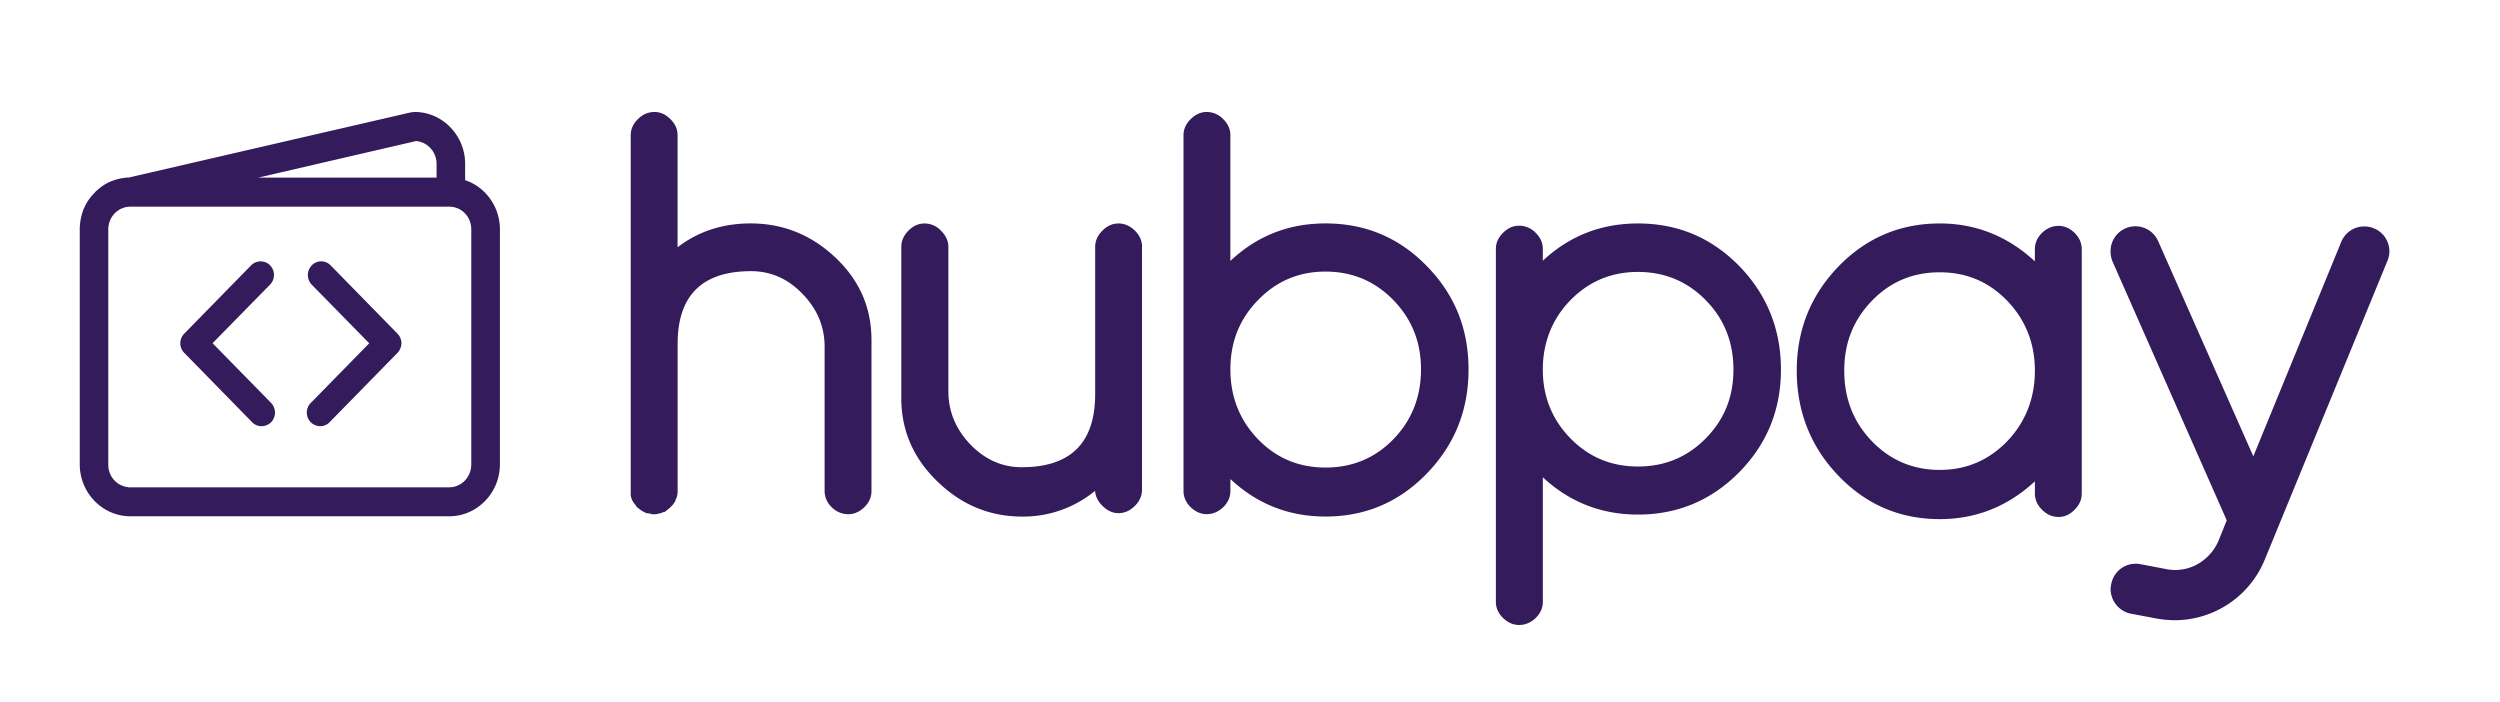 <svg xmlns="http://www.w3.org/2000/svg" width="114" height="32" fill="none"><path fill="#341B5B" d="M39.74 15.497v6.894c0 .272-.107.521-.327.738-.22.21-.464.319-.727.319a1.06 1.06 0 0 1-.758-.319 1.013 1.013 0 0 1-.326-.738v-6.58c0-.918-.335-1.719-1.008-2.41-.666-.695-1.45-1.036-2.344-1.036-2.228 0-3.35 1.105-3.35 3.312v6.714a.82.82 0 0 1-.099.413v.02l-.02.056c-.039.032-.055.062-.055.079-.081.101-.158.18-.226.235l-.197.157h-.052l-.048.02a.758.758 0 0 1-.206.056c-.03.018-.081.023-.15.023h-.128c-.016-.016-.032-.023-.048-.023-.023 0-.045-.007-.09-.016-.04-.007-.069-.007-.091-.007a1.366 1.366 0 0 1-.326-.187.849.849 0 0 1-.152-.127c0-.016-.016-.046-.045-.078a.781.781 0 0 1-.206-.443V6.172c0-.279.106-.521.326-.738.22-.22.468-.328.758-.328.265 0 .508.109.727.328.22.217.326.457.326.738v5.104c.94-.724 2.054-1.088 3.33-1.088 1.478 0 2.767.52 3.865 1.554 1.1 1.036 1.646 2.288 1.646 3.755zm12.335-4.234v11.062c0 .284-.107.526-.326.745-.22.219-.47.33-.752.33-.258 0-.494-.111-.705-.314-.22-.212-.34-.445-.357-.704a5.144 5.144 0 0 1-3.32 1.174c-1.479 0-2.768-.53-3.866-1.598-1.1-1.059-1.65-2.327-1.65-3.808v-6.887c0-.281.11-.524.325-.745.22-.22.462-.328.734-.328.272 0 .539.109.752.328.22.221.335.464.335.745v6.571c0 .925.335 1.732 1.001 2.431.675.697 1.456 1.04 2.344 1.04 2.235 0 3.35-1.111 3.35-3.337v-6.705c0-.281.108-.524.328-.745.22-.22.462-.328.733-.328.272 0 .53.109.752.328.22.221.326.464.326.745h-.004zm12.985.867c-1.266-1.299-2.803-1.942-4.615-1.942-1.683 0-3.125.567-4.34 1.711V6.172c0-.281-.106-.521-.325-.738a1.037 1.037 0 0 0-.759-.328c-.265 0-.507.109-.727.328-.22.217-.326.457-.326.738v16.217c0 .272.106.521.326.738.22.21.462.318.727.318.29 0 .539-.108.759-.318.22-.217.326-.466.326-.738v-.544c1.214 1.134 2.654 1.709 4.339 1.709 1.812 0 3.351-.653 4.615-1.959 1.268-1.305 1.905-2.885 1.905-4.75 0-1.867-.639-3.426-1.905-4.715zm-1.522 7.9c-.842.864-1.875 1.29-3.093 1.29s-2.24-.426-3.078-1.29c-.835-.863-1.261-1.929-1.261-3.186s.419-2.297 1.261-3.16c.838-.865 1.862-1.3 3.078-1.3 1.216 0 2.25.435 3.093 1.3.84.863 1.26 1.912 1.26 3.16 0 1.248-.42 2.323-1.26 3.185zm15.769-7.902c-1.268-1.292-2.804-1.938-4.615-1.938-1.683 0-3.126.566-4.34 1.7v-.54c0-.278-.106-.518-.326-.735a1.046 1.046 0 0 0-.751-.323c-.284 0-.512.108-.734.323-.22.217-.329.457-.329.736v16.096c0 .273.11.52.329.736.22.208.462.316.734.316.271 0 .532-.108.751-.316.22-.217.327-.463.327-.735v-5.684c1.213 1.126 2.654 1.7 4.339 1.7 1.811 0 3.349-.65 4.615-1.93 1.268-1.29 1.904-2.849 1.904-4.68 0-1.831-.638-3.428-1.904-4.726zm-1.522 7.86c-.843.858-1.875 1.285-3.093 1.285-1.219 0-2.24-.427-3.08-1.285-.834-.853-1.26-1.905-1.26-3.134 0-1.23.424-2.309 1.26-3.165.84-.858 1.863-1.289 3.08-1.289 1.216 0 2.25.431 3.093 1.29.838.855 1.26 1.907 1.26 3.164 0 1.257-.422 2.28-1.26 3.134zm16.817-9.368c-.22-.213-.464-.321-.734-.321-.27 0-.532.108-.752.32-.22.222-.326.471-.326.748v.549c-1.243-1.147-2.692-1.726-4.339-1.726-1.81 0-3.351.658-4.615 1.96-1.266 1.311-1.904 2.898-1.904 4.757 0 1.859.64 3.48 1.904 4.79 1.266 1.317 2.806 1.975 4.615 1.975 1.647 0 3.094-.57 4.34-1.723v.549c0 .284.106.526.325.745.22.221.47.33.752.33.283 0 .514-.109.734-.33.22-.22.326-.461.326-.745V11.367c0-.277-.106-.526-.326-.748zm-3.07 9.498c-.843.869-1.867 1.31-3.08 1.31-1.215 0-2.258-.441-3.094-1.31-.84-.87-1.26-1.938-1.26-3.216 0-1.278.42-2.313 1.26-3.185.842-.872 1.873-1.3 3.093-1.3s2.238.43 3.08 1.3c.834.872 1.26 1.938 1.26 3.185 0 1.248-.424 2.346-1.26 3.215zm17.33-8.212-5.593 13.624a4.444 4.444 0 0 1-4.095 2.752 4.78 4.78 0 0 1-.792-.07l-1.21-.227a1.152 1.152 0 0 1-.928-1.126c0-.074.009-.145.03-.226a1.13 1.13 0 0 1 1.114-.927.9.9 0 0 1 .201.018l1.205.229a2.083 2.083 0 0 0 1.635-.37c.331-.242.584-.565.74-.936l.37-.92-5.202-11.79a1.187 1.187 0 0 1-.095-.471 1.133 1.133 0 0 1 2.176-.457l4.334 9.8 4.011-9.784a1.128 1.128 0 0 1 1.049-.699c.167 0 .312.03.443.09.279.11.503.335.616.614.116.283.114.595-.009.876zM21.21 8.216V7.47c0-1.223-.928-2.256-2.113-2.357a1.368 1.368 0 0 0-.455.032L5.868 8.096h-.084c-.014 0-.036.01-.057.01-.013 0-.038 0-.052.006-.02 0-.043 0-.068.01-.013 0-.03.006-.052.006-.02 0-.036.01-.057.01-.015.009-.038.009-.054.014-.018 0-.034.006-.056.013a.151.151 0 0 0-.053.016c-.02 0-.036.007-.058.014-.014.007-.039.007-.053.014-.013.007-.036.014-.05.023a.108.108 0 0 0-.051.014c-.02.007-.037.014-.06.02-.013.008-.029.015-.042.022-.02.009-.037.013-.06.023-.013.009-.029.013-.045.023-.013.007-.036.023-.05.03-.013.009-.029.014-.042.02-.014.014-.039.024-.05.03-.016.01-.032.024-.045.033a.602.602 0 0 0-.053.03c-.013.009-.027.02-.04.027-.016.014-.032.023-.046.04-.013.009-.027.023-.04.032-.016.014-.032.02-.046.034-.013.017-.03.024-.038.033a.327.327 0 0 0-.05.044c-.01.009-.023.023-.039.03l-.04.043s-.023.023-.032.04l-.08.083a.222.222 0 0 1-.038.043c-.009.01-.022.021-.03.037a.115.115 0 0 0-.038.053c-.013.01-.02.024-.036.037-.009.014-.023.03-.032.053a.16.16 0 0 0-.029.04c-.014.013-.02.036-.036.05-.01.014-.014.03-.023.046-.014.014-.02.037-.03.051a.165.165 0 0 0-.029.044c-.009.014-.013.04-.02.053-.01.014-.023.037-.023.05-.013.017-.022.04-.03.054-.008.014-.013.03-.022.044-.009.023-.014.044-.023.062-.004.014-.004.037-.013.05-.007.015-.014.04-.023.06-.007.015-.007.03-.013.045-.007.023-.007.043-.014.062a.131.131 0 0 0-.014.05c-.009.021-.009.044-.013.07-.01.014-.01.027-.014.041 0 .023-.007.046-.007.07-.009.013-.009.027-.009.04-.006.033-.006.054-.013.077v.044c-.007.02-.007.053-.007.074 0 .014 0 .03-.009.043v10.848c0 1.303 1.037 2.369 2.312 2.369h14.534c1.273 0 2.313-1.066 2.313-2.37V10.459c0-1.043-.664-1.935-1.583-2.242h-.003zm-2.28-1.774c.027-.009.04-.009.05-.009.52.044.928.5.928 1.036v.63h-8.134l7.156-1.657zm2.559 14.743c0 .572-.448 1.036-1.006 1.036H5.86c-.014-.01-.03-.01-.043-.01-.023 0-.039-.006-.06-.006-.013-.01-.029-.01-.042-.01-.016-.006-.032-.013-.052-.013-.014-.01-.03-.01-.043-.014-.014-.01-.03-.014-.046-.023-.013 0-.027-.01-.04-.014a.876.876 0 0 0-.046-.02c-.013-.008-.03-.015-.04-.024-.014-.007-.023-.014-.04-.02-.013-.017-.029-.024-.044-.033a.244.244 0 0 0-.034-.027.146.146 0 0 1-.039-.03.18.18 0 0 0-.038-.033c-.01-.014-.023-.02-.03-.039-.013-.005-.02-.018-.038-.037l-.03-.03c-.009-.014-.022-.03-.03-.044a.164.164 0 0 0-.029-.037l-.02-.046a.249.249 0 0 1-.023-.037c-.009-.014-.013-.03-.022-.053-.007-.007-.014-.023-.023-.039-.004-.014-.014-.037-.014-.05a.116.116 0 0 1-.013-.04.16.16 0 0 1-.014-.058c-.009-.016-.009-.032-.009-.039-.007-.023-.007-.046-.013-.069v-.04c-.007-.03-.007-.066-.007-.103V10.458c0-.57.448-1.033 1.008-1.033h14.538a.99.99 0 0 1 .727.313c.177.19.279.446.279.72v10.727z"/><path fill="#341B5B" fill-rule="evenodd" d="M12.36 19.257a.636.636 0 0 1-.432.178.593.593 0 0 1-.433-.185l-3.091-3.157a.625.625 0 0 1 0-.881l3.048-3.114c.24-.24.627-.24.863 0a.63.63 0 0 1 0 .879L9.693 15.65l2.67 2.724a.638.638 0 0 1 0 .88l-.003.003zm5.945-3.605a.646.646 0 0 1-.181.44l-3.092 3.158a.592.592 0 0 1-.432.184.615.615 0 0 1-.433-.184.626.626 0 0 1 0-.872l2.67-2.724-2.622-2.673a.635.635 0 0 1 0-.879.595.595 0 0 1 .863 0l3.048 3.114a.637.637 0 0 1 .181.44l-.002-.004z" clip-rule="evenodd"/></svg>